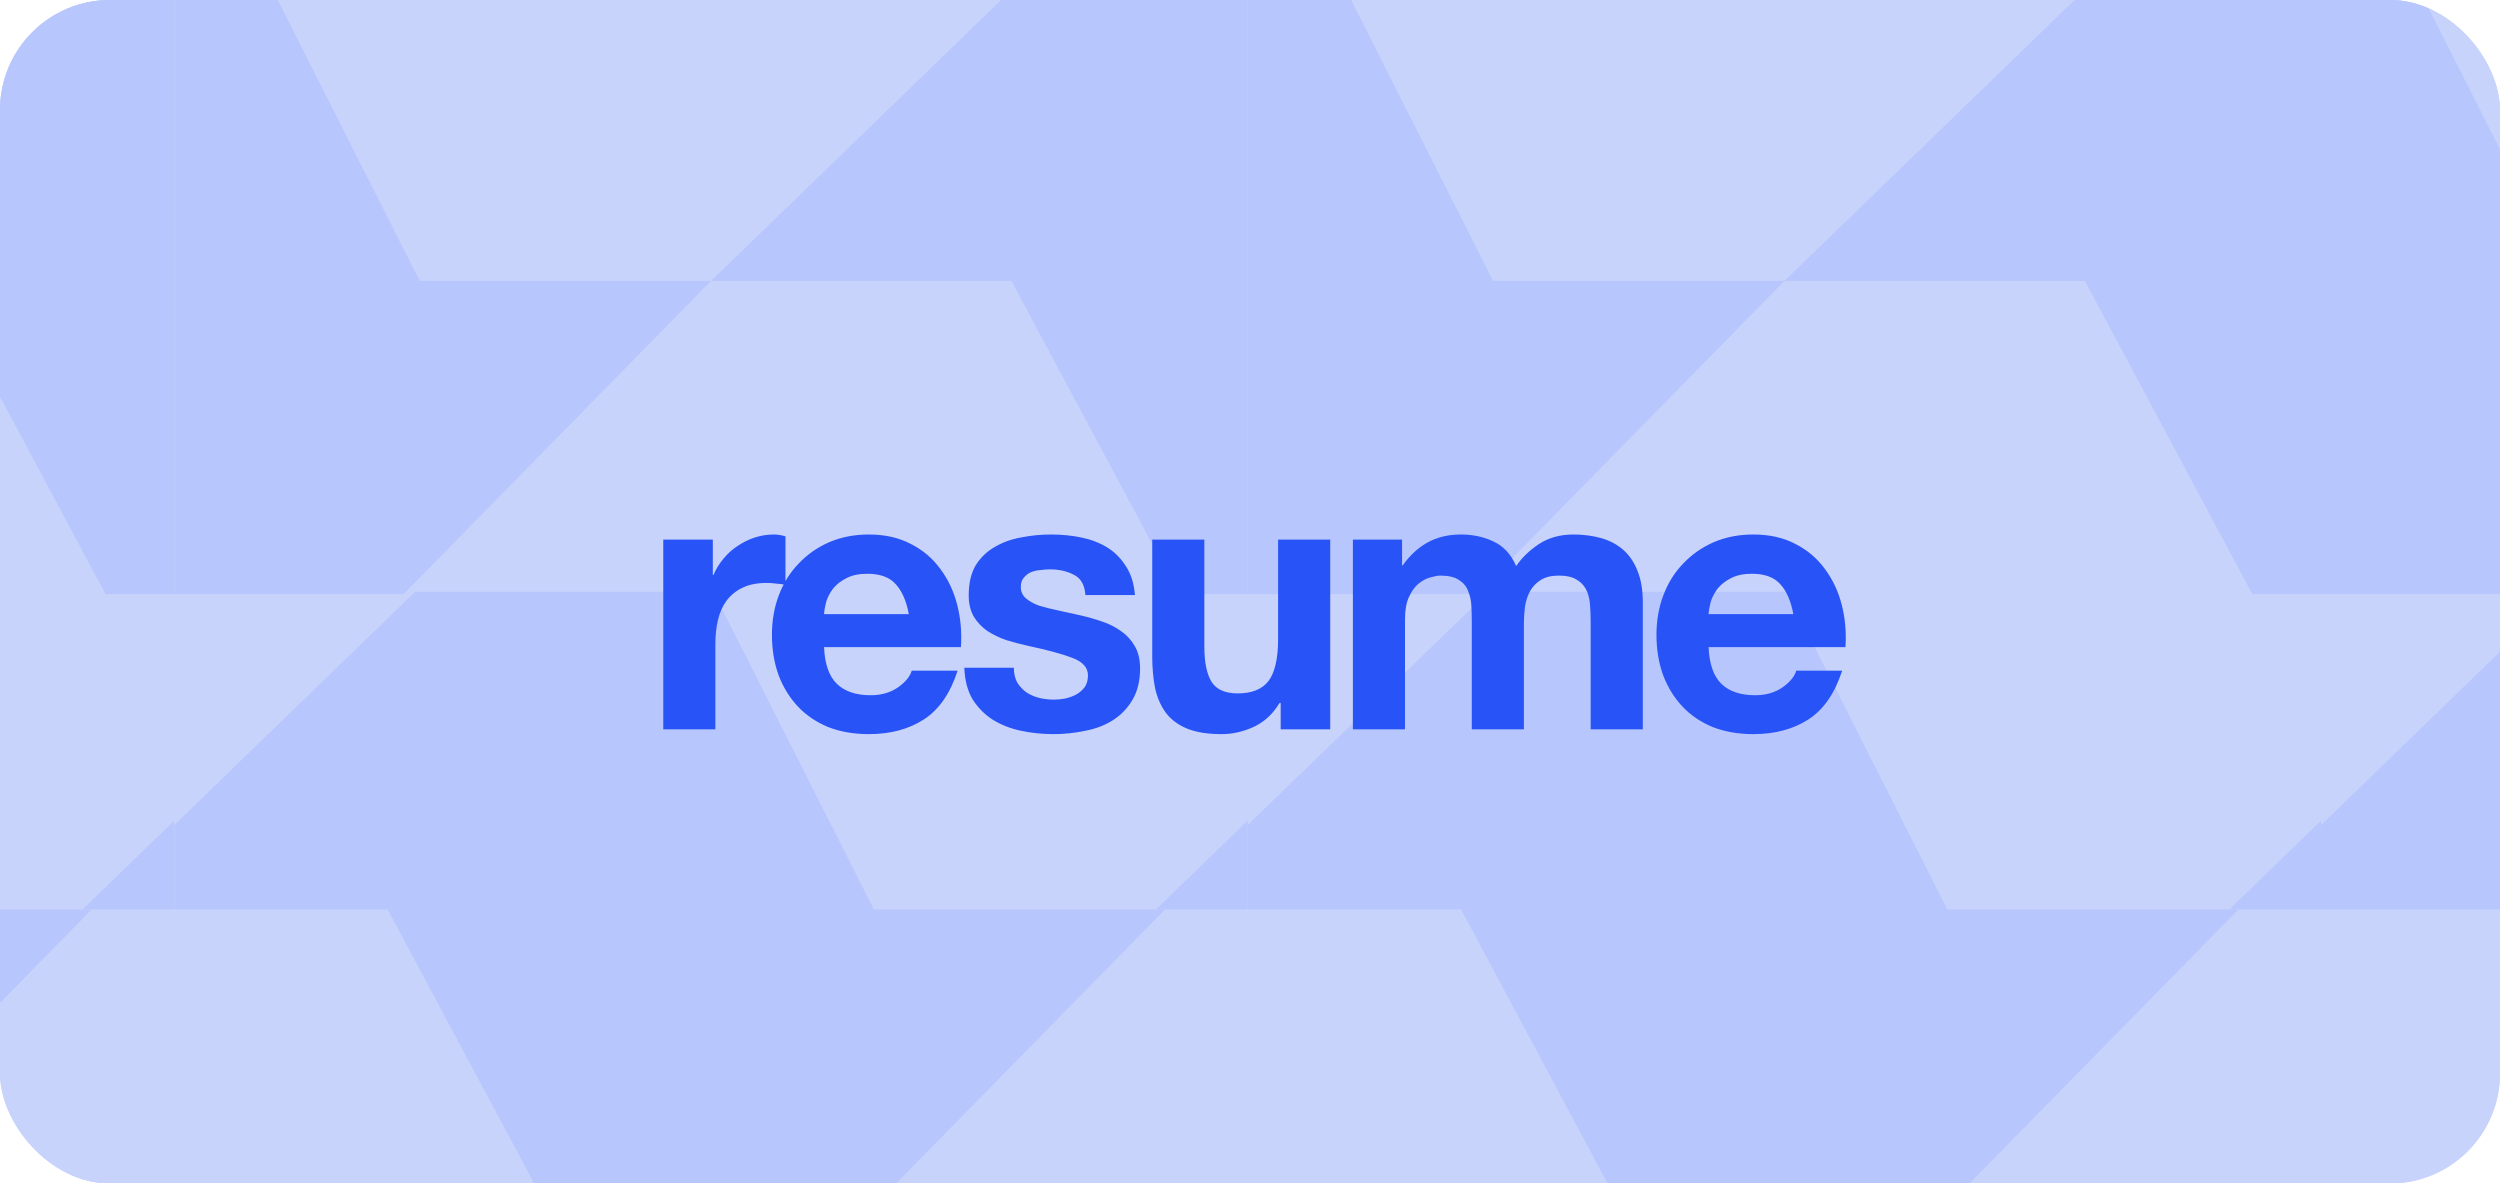 <svg width="545" height="258" viewBox="0 0 545 258" fill="none" xmlns="http://www.w3.org/2000/svg">
<g clip-path="url(#clip0_332_525)">
<rect width="545" height="258" rx="24" fill="#C8D3FC"/>
<g clip-path="url(#clip1_332_525)">
<rect width="234" height="1507" transform="translate(-196 -624)" fill="#C8D3FC"/>
<path d="M-7.5 -8L-79 61.25H-13.5L23 129.5H89L156 61.25H92.5L57.5 -8H-7.5Z" fill="#B7C6FC"/>
<path d="M-143.5 129L-215 198.25H-149.5L-113 266.5H-47L20 198.25H-43.5L-78.5 129H-143.5Z" fill="#B7C6FC"/>
<path d="M89.5 129L18 198.25H83.5L120 266.5H186L253 198.25H189.5L154.5 129H89.5Z" fill="#B7C6FC"/>
</g>
<g clip-path="url(#clip2_332_525)">
<rect width="234" height="1507" transform="translate(272 -624)" fill="#C8D3FC"/>
<path d="M460.5 -8L389 61.25H454.5L491 129.5H557L624 61.25H560.5L525.5 -8H460.5Z" fill="#B7C6FC"/>
<path d="M225.5 -8L154 61.25H219.5L256 129.5H322L389 61.25H325.5L290.5 -8H225.5Z" fill="#B7C6FC"/>
<path d="M324.5 129L253 198.25H318.5L355 266.5H421L488 198.25H424.5L389.5 129H324.5Z" fill="#B7C6FC"/>
<path d="M557.5 129L486 198.25H551.5L588 266.5H654L721 198.25H657.5L622.5 129H557.5Z" fill="#B7C6FC"/>
</g>
<g clip-path="url(#clip3_332_525)">
<rect width="234" height="1507" transform="translate(38 -624)" fill="#C8D3FC"/>
<path d="M226.5 -8L155 61.25H220.5L257 129.5H323L390 61.25H326.5L291.5 -8H226.5Z" fill="#B7C6FC"/>
<path d="M-8.5 -8L-80 61.25H-14.5L22 129.5H88L155 61.25H91.5L56.5 -8H-8.5Z" fill="#B7C6FC"/>
<path d="M90.5 129L19 198.25H84.5L121 266.5H187L254 198.25H190.5L155.5 129H90.5Z" fill="#B7C6FC"/>
<path d="M323.5 129L252 198.25H317.5L354 266.5H420L487 198.25H423.5L388.5 129H323.5Z" fill="#B7C6FC"/>
</g>
<g clip-path="url(#clip4_332_525)">
<rect width="234" height="1507" transform="translate(506 -624)" fill="#C8D3FC"/>
<path d="M459.5 -8L388 61.25H453.5L490 129.5H556L623 61.25H559.5L524.5 -8H459.5Z" fill="#B7C6FC"/>
<path d="M558.5 129L487 198.25H552.5L589 266.5H655L722 198.25H658.5L623.5 129H558.5Z" fill="#B7C6FC"/>
</g>
<path d="M144.593 117.64H155.393V125.32H155.553C156.087 124.04 156.807 122.867 157.713 121.8C158.62 120.68 159.66 119.747 160.833 119C162.007 118.2 163.26 117.587 164.593 117.16C165.927 116.733 167.313 116.52 168.753 116.52C169.5 116.52 170.327 116.653 171.233 116.92V127.48C170.7 127.373 170.06 127.293 169.313 127.24C168.567 127.133 167.847 127.08 167.153 127.08C165.073 127.08 163.313 127.427 161.873 128.12C160.433 128.813 159.26 129.773 158.353 131C157.5 132.173 156.887 133.56 156.513 135.16C156.14 136.76 155.953 138.493 155.953 140.36V159H144.593V117.64ZM198.121 133.88C197.588 131 196.628 128.813 195.241 127.32C193.908 125.827 191.854 125.08 189.081 125.08C187.268 125.08 185.748 125.4 184.521 126.04C183.348 126.627 182.388 127.373 181.641 128.28C180.948 129.187 180.441 130.147 180.121 131.16C179.854 132.173 179.694 133.08 179.641 133.88H198.121ZM179.641 141.08C179.801 144.76 180.734 147.427 182.441 149.08C184.148 150.733 186.601 151.56 189.801 151.56C192.094 151.56 194.068 151 195.721 149.88C197.374 148.707 198.388 147.48 198.761 146.2H208.761C207.161 151.16 204.708 154.707 201.401 156.84C198.094 158.973 194.094 160.04 189.401 160.04C186.148 160.04 183.214 159.533 180.601 158.52C177.988 157.453 175.774 155.96 173.961 154.04C172.148 152.12 170.734 149.827 169.721 147.16C168.761 144.493 168.281 141.56 168.281 138.36C168.281 135.267 168.788 132.387 169.801 129.72C170.814 127.053 172.254 124.76 174.121 122.84C175.988 120.867 178.201 119.32 180.761 118.2C183.374 117.08 186.254 116.52 189.401 116.52C192.921 116.52 195.988 117.213 198.601 118.6C201.214 119.933 203.348 121.747 205.001 124.04C206.708 126.333 207.934 128.947 208.681 131.88C209.428 134.813 209.694 137.88 209.481 141.08H179.641ZM221.018 145.56C221.018 146.787 221.258 147.853 221.738 148.76C222.272 149.613 222.938 150.333 223.738 150.92C224.538 151.453 225.445 151.853 226.458 152.12C227.525 152.387 228.618 152.52 229.738 152.52C230.538 152.52 231.365 152.44 232.218 152.28C233.125 152.067 233.925 151.773 234.618 151.4C235.365 150.973 235.978 150.44 236.458 149.8C236.938 149.107 237.178 148.253 237.178 147.24C237.178 145.533 236.032 144.253 233.738 143.4C231.498 142.547 228.352 141.693 224.298 140.84C222.645 140.467 221.018 140.04 219.418 139.56C217.872 139.027 216.485 138.36 215.258 137.56C214.032 136.707 213.045 135.667 212.298 134.44C211.552 133.16 211.178 131.613 211.178 129.8C211.178 127.133 211.685 124.947 212.698 123.24C213.765 121.533 215.152 120.2 216.858 119.24C218.565 118.227 220.485 117.533 222.618 117.16C224.752 116.733 226.938 116.52 229.178 116.52C231.418 116.52 233.578 116.733 235.658 117.16C237.792 117.587 239.685 118.307 241.338 119.32C242.992 120.333 244.352 121.693 245.418 123.4C246.538 125.053 247.205 127.16 247.418 129.72H236.618C236.458 127.533 235.632 126.067 234.138 125.32C232.645 124.52 230.885 124.12 228.858 124.12C228.218 124.12 227.525 124.173 226.778 124.28C226.032 124.333 225.338 124.493 224.698 124.76C224.112 125.027 223.605 125.427 223.178 125.96C222.752 126.44 222.538 127.107 222.538 127.96C222.538 128.973 222.912 129.8 223.658 130.44C224.405 131.08 225.365 131.613 226.538 132.04C227.765 132.413 229.152 132.76 230.698 133.08C232.245 133.4 233.818 133.747 235.418 134.12C237.072 134.493 238.672 134.947 240.218 135.48C241.818 136.013 243.232 136.733 244.458 137.64C245.685 138.493 246.672 139.587 247.418 140.92C248.165 142.2 248.538 143.8 248.538 145.72C248.538 148.44 247.978 150.733 246.858 152.6C245.792 154.413 244.378 155.88 242.618 157C240.858 158.12 238.832 158.893 236.538 159.32C234.298 159.8 232.005 160.04 229.658 160.04C227.258 160.04 224.912 159.8 222.618 159.32C220.325 158.84 218.272 158.04 216.458 156.92C214.698 155.8 213.232 154.333 212.058 152.52C210.938 150.653 210.325 148.333 210.218 145.56H221.018ZM289.987 159H279.187V153.24H278.947C277.507 155.64 275.641 157.373 273.347 158.44C271.054 159.507 268.707 160.04 266.307 160.04C263.267 160.04 260.761 159.64 258.787 158.84C256.867 158.04 255.347 156.92 254.227 155.48C253.107 153.987 252.307 152.2 251.827 150.12C251.401 147.987 251.187 145.64 251.187 143.08V117.64H262.547V141C262.547 144.413 263.081 146.973 264.147 148.68C265.214 150.333 267.107 151.16 269.827 151.16C272.921 151.16 275.161 150.253 276.547 148.44C277.934 146.573 278.627 143.533 278.627 139.32V117.64H289.987V159ZM294.929 117.64H305.649V123.24H305.809C307.302 121.107 309.089 119.453 311.169 118.28C313.302 117.107 315.729 116.52 318.449 116.52C321.062 116.52 323.436 117.027 325.569 118.04C327.756 119.053 329.409 120.84 330.529 123.4C331.756 121.587 333.409 119.987 335.489 118.6C337.622 117.213 340.129 116.52 343.009 116.52C345.196 116.52 347.222 116.787 349.089 117.32C350.956 117.853 352.556 118.707 353.889 119.88C355.222 121.053 356.262 122.6 357.009 124.52C357.756 126.387 358.129 128.653 358.129 131.32V159H346.769V135.56C346.769 134.173 346.716 132.867 346.609 131.64C346.502 130.413 346.209 129.347 345.729 128.44C345.249 127.533 344.529 126.813 343.569 126.28C342.662 125.747 341.409 125.48 339.809 125.48C338.209 125.48 336.902 125.8 335.889 126.44C334.929 127.027 334.156 127.827 333.569 128.84C333.036 129.8 332.662 130.92 332.449 132.2C332.289 133.427 332.209 134.68 332.209 135.96V159H320.849V135.8C320.849 134.573 320.822 133.373 320.769 132.2C320.716 130.973 320.476 129.853 320.049 128.84C319.676 127.827 319.009 127.027 318.049 126.44C317.142 125.8 315.782 125.48 313.969 125.48C313.436 125.48 312.716 125.613 311.809 125.88C310.956 126.093 310.102 126.547 309.249 127.24C308.449 127.88 307.756 128.84 307.169 130.12C306.582 131.347 306.289 132.973 306.289 135V159H294.929V117.64ZM390.949 133.88C390.416 131 389.456 128.813 388.069 127.32C386.736 125.827 384.682 125.08 381.909 125.08C380.096 125.08 378.576 125.4 377.349 126.04C376.176 126.627 375.216 127.373 374.469 128.28C373.776 129.187 373.269 130.147 372.949 131.16C372.682 132.173 372.522 133.08 372.469 133.88H390.949ZM372.469 141.08C372.629 144.76 373.562 147.427 375.269 149.08C376.976 150.733 379.429 151.56 382.629 151.56C384.922 151.56 386.896 151 388.549 149.88C390.202 148.707 391.216 147.48 391.589 146.2H401.589C399.989 151.16 397.536 154.707 394.229 156.84C390.922 158.973 386.922 160.04 382.229 160.04C378.976 160.04 376.042 159.533 373.429 158.52C370.816 157.453 368.602 155.96 366.789 154.04C364.976 152.12 363.562 149.827 362.549 147.16C361.589 144.493 361.109 141.56 361.109 138.36C361.109 135.267 361.616 132.387 362.629 129.72C363.642 127.053 365.082 124.76 366.949 122.84C368.816 120.867 371.029 119.32 373.589 118.2C376.202 117.08 379.082 116.52 382.229 116.52C385.749 116.52 388.816 117.213 391.429 118.6C394.042 119.933 396.176 121.747 397.829 124.04C399.536 126.333 400.762 128.947 401.509 131.88C402.256 134.813 402.522 137.88 402.309 141.08H372.469Z" fill="#2853F7"/>
</g>
<defs>
<clipPath id="clip0_332_525">
<rect width="545" height="258" rx="24" fill="white"/>
</clipPath>
<clipPath id="clip1_332_525">
<rect width="234" height="1507" fill="white" transform="translate(-196 -624)"/>
</clipPath>
<clipPath id="clip2_332_525">
<rect width="234" height="1507" fill="white" transform="translate(272 -624)"/>
</clipPath>
<clipPath id="clip3_332_525">
<rect width="234" height="1507" fill="white" transform="translate(38 -624)"/>
</clipPath>
<clipPath id="clip4_332_525">
<rect width="234" height="1507" fill="white" transform="translate(506 -624)"/>
</clipPath>
</defs>
</svg>
